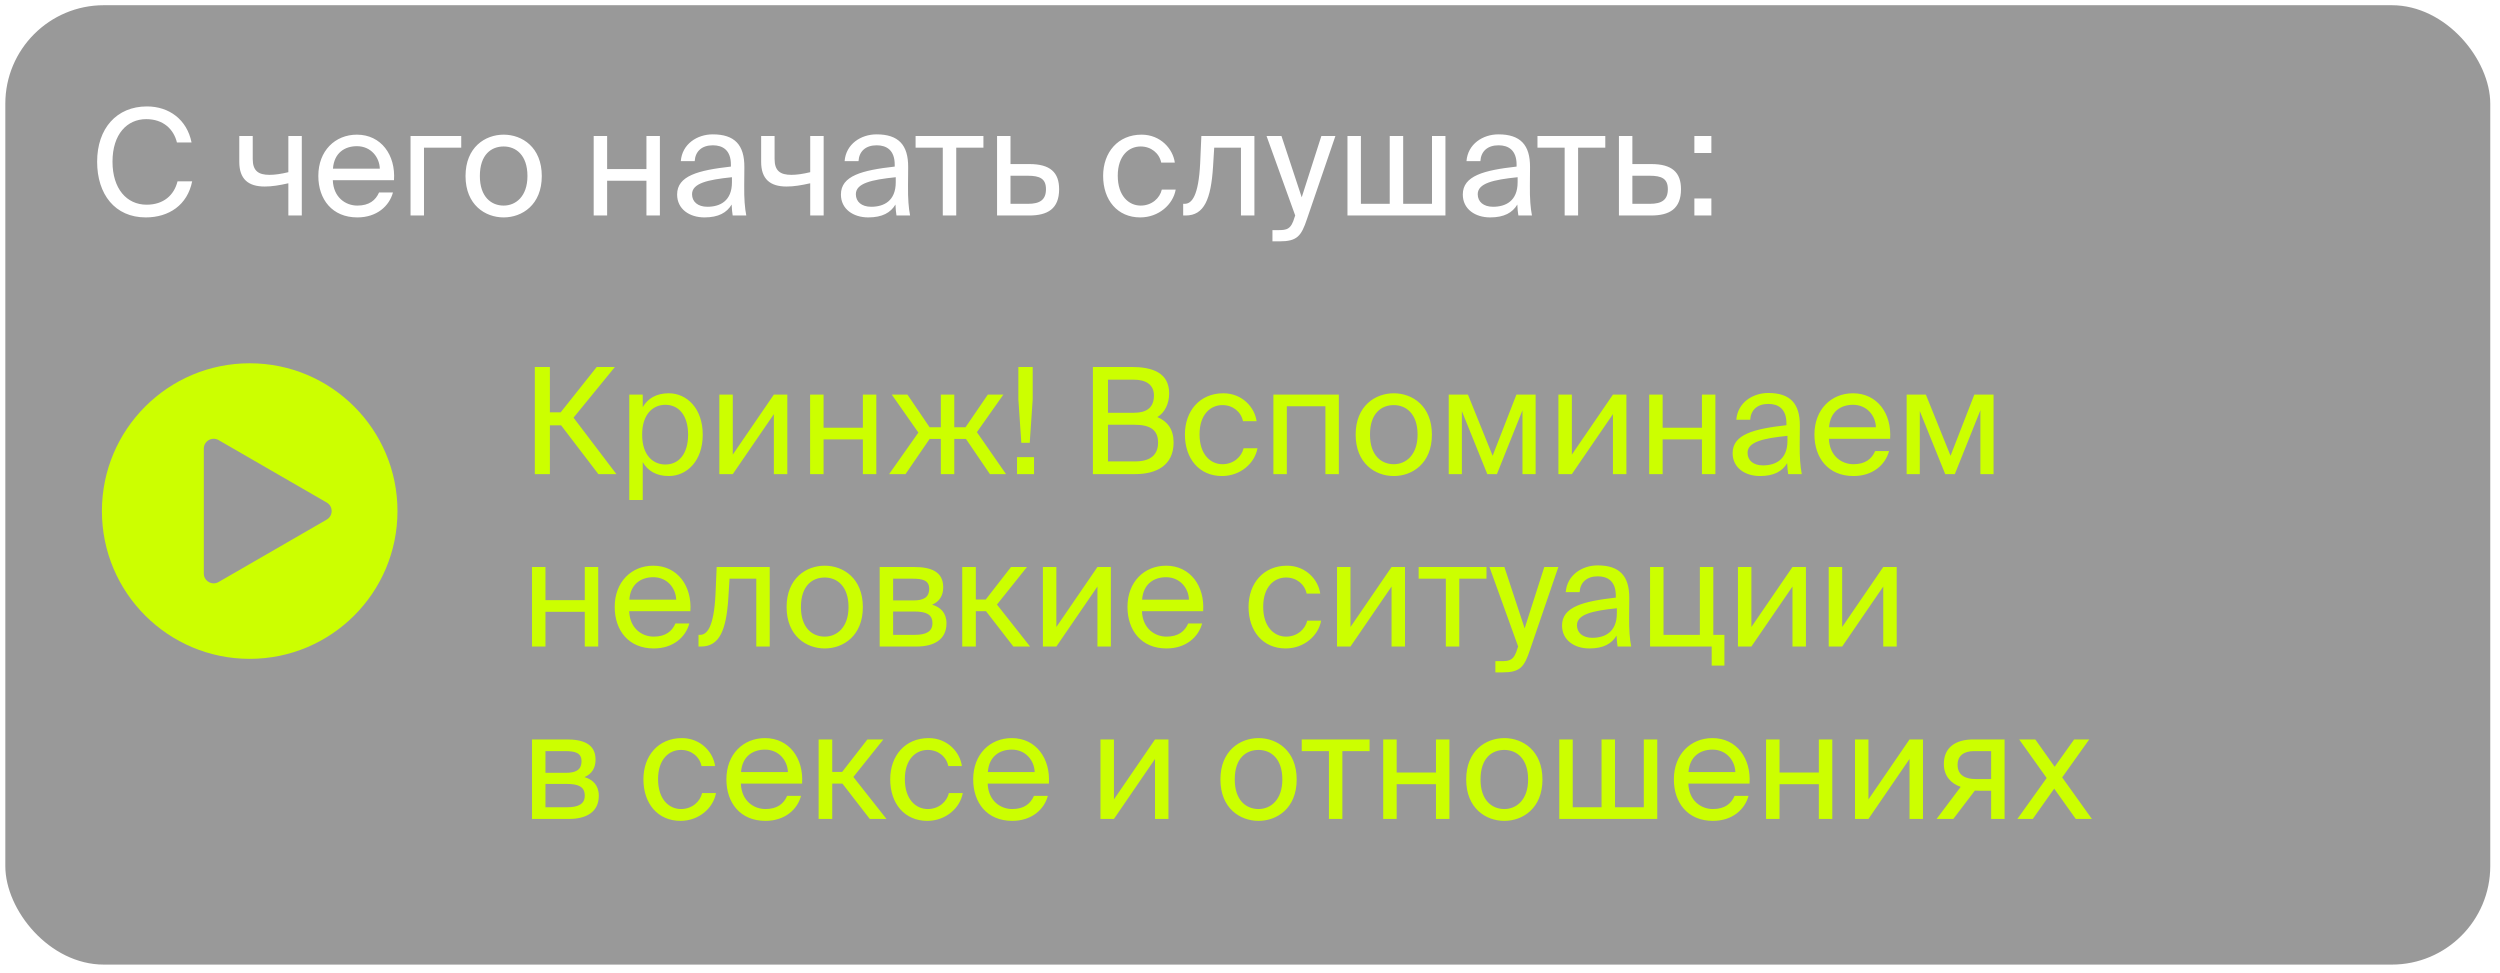 <?xml version="1.0" encoding="UTF-8"?>
<svg xmlns="http://www.w3.org/2000/svg" width="203" height="79" viewBox="0 0 203 79" fill="none">
  <rect x="0.432" y="0.423" width="201.777" height="77.902" rx="8" fill="#999999"></rect>
  <path d="M45.563 34.538H44.651V38.498H43.427V29.798H44.651V33.482H45.527L48.455 29.798H49.931L46.571 33.914L50.051 38.498H48.587L45.563 34.538ZM52.19 32.042V33.062C52.586 32.378 53.27 31.934 54.302 31.934C55.778 31.934 57.062 33.17 57.062 35.294C57.062 37.43 55.778 38.654 54.302 38.654C53.27 38.654 52.586 38.21 52.19 37.526V40.598H51.098V32.042H52.19ZM54.026 37.718C55.142 37.718 55.874 36.83 55.874 35.294C55.874 33.758 55.142 32.87 54.026 32.87C53.054 32.87 52.142 33.59 52.142 35.294C52.142 36.998 53.054 37.718 54.026 37.718ZM62.838 33.626L59.502 38.498H58.41V32.042H59.502V36.914L62.838 32.042H63.93V38.498H62.838V33.626ZM70.065 38.498V35.678H66.873V38.498H65.781V32.042H66.873V34.73H70.065V32.042H71.157V38.498H70.065ZM81.688 38.498H80.38L78.436 35.642H77.488V38.498H76.396V35.642H75.484L73.528 38.498H72.196L74.572 35.126L72.412 32.042H73.684L75.484 34.694H76.396V32.042H77.488V34.694H78.4L80.212 32.042H81.472L79.324 35.09L81.688 38.498ZM82.931 35.954L82.691 32.426V29.798H83.855V32.426L83.615 35.954H82.931ZM82.583 38.498V37.118H83.963V38.498H82.583ZM88.744 29.798H91.876C93.496 29.798 94.936 30.218 94.936 31.946C94.936 32.774 94.576 33.518 93.976 33.866C94.804 34.214 95.296 34.862 95.296 35.93C95.296 37.778 93.916 38.498 92.176 38.498H88.744V29.798ZM89.968 33.518H92.068C93.064 33.518 93.7 33.134 93.7 32.114C93.7 31.226 93.04 30.83 92.068 30.83H89.968V33.518ZM89.968 37.466H92.188C93.424 37.466 94.036 36.926 94.036 35.942C94.036 34.922 93.424 34.49 92.116 34.49H89.968V37.466ZM102.035 34.202H100.931C100.775 33.434 100.103 32.894 99.263 32.894C98.291 32.894 97.403 33.65 97.403 35.27C97.403 36.914 98.303 37.694 99.263 37.694C100.175 37.694 100.823 37.082 100.979 36.398H102.107C101.891 37.61 100.727 38.654 99.227 38.654C97.379 38.654 96.215 37.25 96.215 35.282C96.215 33.362 97.427 31.934 99.335 31.934C100.895 31.934 101.891 33.11 102.035 34.202ZM108.715 38.498H107.623V32.99H104.491V38.498H103.399V32.042H108.715V38.498ZM116.271 35.294C116.271 37.634 114.675 38.654 113.175 38.654C111.675 38.654 110.079 37.634 110.079 35.294C110.079 32.954 111.675 31.934 113.175 31.934C114.675 31.934 116.271 32.954 116.271 35.294ZM113.175 37.694C114.159 37.694 115.107 36.95 115.107 35.294C115.107 33.578 114.159 32.894 113.175 32.894C112.191 32.894 111.243 33.53 111.243 35.294C111.243 37.01 112.191 37.694 113.175 37.694ZM124.693 38.498H123.625V33.314L121.549 38.498H120.769L118.705 33.386V38.498H117.637V32.042H119.197L121.201 37.01L123.133 32.042H124.693V38.498ZM130.971 33.626L127.635 38.498H126.543V32.042H127.635V36.914L130.971 32.042H132.063V38.498H130.971V33.626ZM138.198 38.498V35.678H135.006V38.498H133.914V32.042H135.006V34.73H138.198V32.042H139.29V38.498H138.198ZM140.689 36.794C140.689 35.27 142.405 34.826 145.057 34.526V34.37C145.057 33.194 144.397 32.798 143.593 32.798C142.693 32.798 142.165 33.29 142.117 34.082H140.989C141.097 32.69 142.321 31.91 143.581 31.91C145.357 31.91 146.161 32.762 146.149 34.574L146.137 36.062C146.125 37.142 146.185 37.886 146.305 38.498H145.201C145.165 38.258 145.129 37.994 145.117 37.61C144.721 38.27 144.049 38.654 142.909 38.654C141.697 38.654 140.689 37.982 140.689 36.794ZM145.141 35.39C143.161 35.594 141.901 35.882 141.901 36.77C141.901 37.382 142.369 37.79 143.149 37.79C144.169 37.79 145.141 37.322 145.141 35.798V35.39ZM148.508 35.63C148.556 37.022 149.54 37.694 150.5 37.694C151.46 37.694 151.988 37.262 152.264 36.626H153.392C153.092 37.742 152.072 38.654 150.5 38.654C148.46 38.654 147.332 37.19 147.332 35.282C147.332 33.242 148.7 31.934 150.464 31.934C152.432 31.934 153.62 33.59 153.476 35.63H148.508ZM148.52 34.694H152.324C152.3 33.782 151.616 32.87 150.464 32.87C149.492 32.87 148.616 33.398 148.52 34.694ZM161.876 38.498H160.808V33.314L158.732 38.498H157.952L155.888 33.386V38.498H154.82V32.042H156.38L158.384 37.01L160.316 32.042H161.876V38.498ZM47.483 52.498V49.678H44.291V52.498H43.199V46.042H44.291V48.73H47.483V46.042H48.575V52.498H47.483ZM51.09 49.63C51.138 51.022 52.122 51.694 53.082 51.694C54.042 51.694 54.57 51.262 54.846 50.626H55.974C55.674 51.742 54.654 52.654 53.082 52.654C51.042 52.654 49.914 51.19 49.914 49.282C49.914 47.242 51.282 45.934 53.046 45.934C55.014 45.934 56.202 47.59 56.058 49.63H51.09ZM51.102 48.694H54.906C54.882 47.782 54.198 46.87 53.046 46.87C52.074 46.87 51.198 47.398 51.102 48.694ZM62.502 52.498H61.41V46.99H59.239L59.142 48.55C58.974 51.154 58.434 52.498 56.922 52.498H56.718V51.55H56.839C57.414 51.55 57.967 50.926 58.099 48.25L58.194 46.042H62.502V52.498ZM70.064 49.294C70.064 51.634 68.468 52.654 66.968 52.654C65.468 52.654 63.872 51.634 63.872 49.294C63.872 46.954 65.468 45.934 66.968 45.934C68.468 45.934 70.064 46.954 70.064 49.294ZM66.968 51.694C67.952 51.694 68.9 50.95 68.9 49.294C68.9 47.578 67.952 46.894 66.968 46.894C65.984 46.894 65.036 47.53 65.036 49.294C65.036 51.01 65.984 51.694 66.968 51.694ZM74.238 46.042C75.534 46.042 76.59 46.378 76.59 47.686C76.59 48.37 76.278 48.85 75.69 49.102C76.35 49.294 76.854 49.75 76.854 50.614C76.854 51.958 75.81 52.498 74.43 52.498H71.43V46.042H74.238ZM74.166 48.754C74.958 48.754 75.45 48.538 75.45 47.806C75.45 47.134 74.934 46.99 74.13 46.99H72.522V48.754H74.166ZM72.522 51.55H74.262C75.222 51.55 75.714 51.274 75.714 50.602C75.714 49.894 75.222 49.654 74.226 49.654H72.522V51.55ZM80.065 49.63H79.237V52.498H78.133V46.042H79.237V48.682H80.041L82.093 46.042H83.389L80.953 49.09L83.641 52.498H82.285L80.065 49.63ZM89.112 47.626L85.776 52.498H84.684V46.042H85.776V50.914L89.112 46.042H90.204V52.498H89.112V47.626ZM92.727 49.63C92.775 51.022 93.759 51.694 94.719 51.694C95.679 51.694 96.207 51.262 96.483 50.626H97.611C97.311 51.742 96.291 52.654 94.719 52.654C92.679 52.654 91.551 51.19 91.551 49.282C91.551 47.242 92.919 45.934 94.683 45.934C96.651 45.934 97.839 47.59 97.695 49.63H92.727ZM92.739 48.694H96.543C96.519 47.782 95.835 46.87 94.683 46.87C93.711 46.87 92.835 47.398 92.739 48.694ZM107.203 48.202H106.099C105.943 47.434 105.271 46.894 104.431 46.894C103.459 46.894 102.571 47.65 102.571 49.27C102.571 50.914 103.471 51.694 104.431 51.694C105.343 51.694 105.991 51.082 106.147 50.398H107.275C107.059 51.61 105.895 52.654 104.395 52.654C102.547 52.654 101.383 51.25 101.383 49.282C101.383 47.362 102.595 45.934 104.503 45.934C106.063 45.934 107.059 47.11 107.203 48.202ZM112.995 47.626L109.659 52.498H108.567V46.042H109.659V50.914L112.995 46.042H114.087V52.498H112.995V47.626ZM118.494 46.99V52.498H117.402V46.99H115.194V46.042H120.702V46.99H118.494ZM121.425 53.686H121.869C122.589 53.686 122.937 53.638 123.225 52.63L123.273 52.498L120.945 46.042H122.157L123.801 51.022L125.397 46.042H126.537L124.233 52.774C123.765 54.178 123.429 54.598 121.989 54.598H121.425V53.686ZM126.837 50.794C126.837 49.27 128.553 48.826 131.205 48.526V48.37C131.205 47.194 130.545 46.798 129.741 46.798C128.841 46.798 128.313 47.29 128.265 48.082H127.137C127.245 46.69 128.469 45.91 129.729 45.91C131.505 45.91 132.309 46.762 132.297 48.574L132.285 50.062C132.273 51.142 132.333 51.886 132.453 52.498H131.349C131.313 52.258 131.277 51.994 131.265 51.61C130.869 52.27 130.197 52.654 129.057 52.654C127.845 52.654 126.837 51.982 126.837 50.794ZM131.289 49.39C129.309 49.594 128.049 49.882 128.049 50.77C128.049 51.382 128.517 51.79 129.297 51.79C130.317 51.79 131.289 51.322 131.289 49.798V49.39ZM140.021 51.55V54.046H138.989V52.498H133.985V46.042H135.077V51.55H138.029V46.042H139.121V51.55H140.021ZM145.549 47.626L142.213 52.498H141.121V46.042H142.213V50.914L145.549 46.042H146.641V52.498H145.549V47.626ZM152.92 47.626L149.584 52.498H148.492V46.042H149.584V50.914L152.92 46.042H154.012V52.498H152.92V47.626ZM46.007 60.042C47.303 60.042 48.359 60.378 48.359 61.686C48.359 62.37 48.047 62.85 47.459 63.102C48.119 63.294 48.623 63.75 48.623 64.614C48.623 65.958 47.579 66.498 46.199 66.498H43.199V60.042H46.007ZM45.935 62.754C46.727 62.754 47.219 62.538 47.219 61.806C47.219 61.134 46.703 60.99 45.899 60.99H44.291V62.754H45.935ZM44.291 65.55H46.031C46.991 65.55 47.483 65.274 47.483 64.602C47.483 63.894 46.991 63.654 45.995 63.654H44.291V65.55ZM58.066 62.202H56.962C56.806 61.434 56.134 60.894 55.294 60.894C54.322 60.894 53.434 61.65 53.434 63.27C53.434 64.914 54.334 65.694 55.294 65.694C56.206 65.694 56.854 65.082 57.01 64.398H58.138C57.922 65.61 56.758 66.654 55.258 66.654C53.41 66.654 52.246 65.25 52.246 63.282C52.246 61.362 53.458 59.934 55.366 59.934C56.926 59.934 57.922 61.11 58.066 62.202ZM60.16 63.63C60.209 65.022 61.193 65.694 62.153 65.694C63.112 65.694 63.641 65.262 63.916 64.626H65.044C64.745 65.742 63.724 66.654 62.153 66.654C60.112 66.654 58.984 65.19 58.984 63.282C58.984 61.242 60.352 59.934 62.117 59.934C64.085 59.934 65.272 61.59 65.129 63.63H60.16ZM60.172 62.694H63.977C63.953 61.782 63.269 60.87 62.117 60.87C61.145 60.87 60.269 61.398 60.172 62.694ZM68.405 63.63H67.577V66.498H66.473V60.042H67.577V62.682H68.381L70.433 60.042H71.729L69.293 63.09L71.981 66.498H70.625L68.405 63.63ZM78.105 62.202H77.001C76.845 61.434 76.173 60.894 75.333 60.894C74.361 60.894 73.473 61.65 73.473 63.27C73.473 64.914 74.373 65.694 75.333 65.694C76.245 65.694 76.893 65.082 77.049 64.398H78.177C77.961 65.61 76.797 66.654 75.297 66.654C73.449 66.654 72.285 65.25 72.285 63.282C72.285 61.362 73.497 59.934 75.405 59.934C76.965 59.934 77.961 61.11 78.105 62.202ZM80.2 63.63C80.248 65.022 81.231 65.694 82.192 65.694C83.151 65.694 83.68 65.262 83.956 64.626H85.084C84.784 65.742 83.763 66.654 82.192 66.654C80.151 66.654 79.023 65.19 79.023 63.282C79.023 61.242 80.391 59.934 82.156 59.934C84.124 59.934 85.311 61.59 85.168 63.63H80.2ZM80.212 62.694H84.016C83.992 61.782 83.308 60.87 82.156 60.87C81.183 60.87 80.308 61.398 80.212 62.694ZM93.787 61.626L90.451 66.498H89.359V60.042H90.451V64.914L93.787 60.042H94.879V66.498H93.787V61.626ZM105.29 63.294C105.29 65.634 103.694 66.654 102.194 66.654C100.694 66.654 99.098 65.634 99.098 63.294C99.098 60.954 100.694 59.934 102.194 59.934C103.694 59.934 105.29 60.954 105.29 63.294ZM102.194 65.694C103.178 65.694 104.126 64.95 104.126 63.294C104.126 61.578 103.178 60.894 102.194 60.894C101.21 60.894 100.262 61.53 100.262 63.294C100.262 65.01 101.21 65.694 102.194 65.694ZM109.001 60.99V66.498H107.909V60.99H105.701V60.042H111.209V60.99H109.001ZM116.601 66.498V63.678H113.409V66.498H112.317V60.042H113.409V62.73H116.601V60.042H117.693V66.498H116.601ZM125.247 63.294C125.247 65.634 123.651 66.654 122.151 66.654C120.651 66.654 119.055 65.634 119.055 63.294C119.055 60.954 120.651 59.934 122.151 59.934C123.651 59.934 125.247 60.954 125.247 63.294ZM122.151 65.694C123.135 65.694 124.083 64.95 124.083 63.294C124.083 61.578 123.135 60.894 122.151 60.894C121.167 60.894 120.219 61.53 120.219 63.294C120.219 65.01 121.167 65.694 122.151 65.694ZM134.569 66.498H126.613V60.042H127.705V65.55H130.045V60.042H131.137V65.55H133.477V60.042H134.569V66.498ZM137.094 63.63C137.142 65.022 138.126 65.694 139.086 65.694C140.046 65.694 140.574 65.262 140.85 64.626H141.978C141.678 65.742 140.658 66.654 139.086 66.654C137.046 66.654 135.918 65.19 135.918 63.282C135.918 61.242 137.286 59.934 139.05 59.934C141.018 59.934 142.206 61.59 142.062 63.63H137.094ZM137.106 62.694H140.91C140.886 61.782 140.202 60.87 139.05 60.87C138.078 60.87 137.202 61.398 137.106 62.694ZM147.69 66.498V63.678H144.498V66.498H143.406V60.042H144.498V62.73H147.69V60.042H148.782V66.498H147.69ZM155.053 61.626L151.717 66.498H150.625V60.042H151.717V64.914L155.053 60.042H156.145V66.498H155.053V61.626ZM162.772 66.498H161.68V64.206H160.684C160.612 64.206 160.492 64.206 160.36 64.194L158.608 66.498H157.252L159.208 63.894C158.404 63.618 157.84 62.994 157.84 62.034C157.84 60.714 158.764 60.042 160.24 60.042H162.772V66.498ZM160.3 60.99C159.508 60.99 158.956 61.326 158.956 62.106C158.956 62.982 159.64 63.258 160.396 63.258H161.68V60.99H160.3ZM167.449 63.126L169.861 66.498H168.553L166.801 64.038L165.061 66.498H163.813L166.189 63.174L163.957 60.042H165.265L166.837 62.262L168.421 60.042H169.645L167.449 63.126Z" fill="#CCFF00"></path>
  <path d="M15.603 14.726C15.219 16.646 13.719 17.654 11.835 17.654C9.339 17.654 7.887 15.782 7.887 13.13C7.887 10.43 9.471 8.642 11.931 8.642C13.731 8.642 15.183 9.71 15.555 11.57H14.367C14.103 10.49 13.263 9.674 11.871 9.674C10.335 9.674 9.135 10.874 9.135 13.13C9.135 15.326 10.287 16.622 11.907 16.622C13.287 16.622 14.139 15.842 14.415 14.726H15.603ZM23.414 17.498V14.882C22.67 15.05 22.082 15.146 21.494 15.146C20.15 15.146 19.43 14.534 19.43 13.142V11.042H20.522V12.914C20.522 13.874 20.978 14.198 21.89 14.198C22.322 14.198 22.814 14.126 23.414 13.982V11.042H24.506V17.498H23.414ZM27.024 14.63C27.072 16.022 28.056 16.694 29.016 16.694C29.976 16.694 30.504 16.262 30.78 15.626H31.908C31.608 16.742 30.588 17.654 29.016 17.654C26.976 17.654 25.848 16.19 25.848 14.282C25.848 12.242 27.216 10.934 28.98 10.934C30.948 10.934 32.136 12.59 31.992 14.63H27.024ZM27.036 13.694H30.84C30.816 12.782 30.132 11.87 28.98 11.87C28.008 11.87 27.132 12.398 27.036 13.694ZM34.428 11.99V17.498H33.336V11.042H37.452V11.99H34.428ZM43.993 14.294C43.993 16.634 42.397 17.654 40.897 17.654C39.397 17.654 37.801 16.634 37.801 14.294C37.801 11.954 39.397 10.934 40.897 10.934C42.397 10.934 43.993 11.954 43.993 14.294ZM40.897 16.694C41.881 16.694 42.829 15.95 42.829 14.294C42.829 12.578 41.881 11.894 40.897 11.894C39.913 11.894 38.965 12.53 38.965 14.294C38.965 16.01 39.913 16.694 40.897 16.694ZM52.491 17.498V14.678H49.299V17.498H48.207V11.042H49.299V13.73H52.491V11.042H53.583V17.498H52.491ZM54.982 15.794C54.982 14.27 56.698 13.826 59.35 13.526V13.37C59.35 12.194 58.69 11.798 57.886 11.798C56.986 11.798 56.458 12.29 56.41 13.082H55.282C55.39 11.69 56.614 10.91 57.874 10.91C59.65 10.91 60.454 11.762 60.442 13.574L60.43 15.062C60.418 16.142 60.478 16.886 60.598 17.498H59.494C59.458 17.258 59.422 16.994 59.41 16.61C59.014 17.27 58.342 17.654 57.202 17.654C55.99 17.654 54.982 16.982 54.982 15.794ZM59.434 14.39C57.454 14.594 56.194 14.882 56.194 15.77C56.194 16.382 56.662 16.79 57.442 16.79C58.462 16.79 59.434 16.322 59.434 14.798V14.39ZM65.789 17.498V14.882C65.045 15.05 64.457 15.146 63.869 15.146C62.525 15.146 61.805 14.534 61.805 13.142V11.042H62.897V12.914C62.897 13.874 63.353 14.198 64.265 14.198C64.697 14.198 65.189 14.126 65.789 13.982V11.042H66.881V17.498H65.789ZM68.283 15.794C68.283 14.27 69.999 13.826 72.651 13.526V13.37C72.651 12.194 71.991 11.798 71.187 11.798C70.287 11.798 69.759 12.29 69.711 13.082H68.583C68.691 11.69 69.915 10.91 71.175 10.91C72.951 10.91 73.755 11.762 73.743 13.574L73.731 15.062C73.719 16.142 73.779 16.886 73.899 17.498H72.795C72.759 17.258 72.723 16.994 72.711 16.61C72.315 17.27 71.643 17.654 70.503 17.654C69.291 17.654 68.283 16.982 68.283 15.794ZM72.735 14.39C70.755 14.594 69.495 14.882 69.495 15.77C69.495 16.382 69.963 16.79 70.743 16.79C71.763 16.79 72.735 16.322 72.735 14.798V14.39ZM77.646 11.99V17.498H76.554V11.99H74.346V11.042H79.854V11.99H77.646ZM83.589 13.322C85.269 13.322 86.001 13.994 86.001 15.362C86.001 16.958 85.065 17.498 83.577 17.498H80.961V11.042H82.053V13.322H83.589ZM83.481 16.55C84.441 16.55 84.933 16.226 84.933 15.362C84.933 14.51 84.441 14.27 83.457 14.27H82.053V16.55H83.481ZM95.394 13.202H94.29C94.134 12.434 93.462 11.894 92.622 11.894C91.65 11.894 90.762 12.65 90.762 14.27C90.762 15.914 91.662 16.694 92.622 16.694C93.534 16.694 94.182 16.082 94.338 15.398H95.466C95.25 16.61 94.086 17.654 92.586 17.654C90.738 17.654 89.574 16.25 89.574 14.282C89.574 12.362 90.786 10.934 92.694 10.934C94.254 10.934 95.25 12.11 95.394 13.202ZM101.858 17.498H100.766V11.99H98.594L98.498 13.55C98.33 16.154 97.79 17.498 96.278 17.498H96.074V16.55H96.194C96.77 16.55 97.322 15.926 97.454 13.25L97.55 11.042H101.858V17.498ZM103.323 18.686H103.767C104.487 18.686 104.835 18.638 105.123 17.63L105.171 17.498L102.843 11.042H104.055L105.699 16.022L107.295 11.042H108.435L106.131 17.774C105.663 19.178 105.327 19.598 103.887 19.598H103.323V18.686ZM117.37 17.498H109.414V11.042H110.506V16.55H112.846V11.042H113.938V16.55H116.278V11.042H117.37V17.498ZM118.779 15.794C118.779 14.27 120.495 13.826 123.147 13.526V13.37C123.147 12.194 122.487 11.798 121.683 11.798C120.783 11.798 120.255 12.29 120.207 13.082H119.079C119.187 11.69 120.411 10.91 121.671 10.91C123.447 10.91 124.251 11.762 124.239 13.574L124.227 15.062C124.215 16.142 124.275 16.886 124.395 17.498H123.291C123.255 17.258 123.219 16.994 123.207 16.61C122.811 17.27 122.139 17.654 120.999 17.654C119.787 17.654 118.779 16.982 118.779 15.794ZM123.231 14.39C121.251 14.594 119.991 14.882 119.991 15.77C119.991 16.382 120.459 16.79 121.239 16.79C122.259 16.79 123.231 16.322 123.231 14.798V14.39ZM128.142 11.99V17.498H127.05V11.99H124.842V11.042H130.35V11.99H128.142ZM134.085 13.322C135.765 13.322 136.497 13.994 136.497 15.362C136.497 16.958 135.561 17.498 134.073 17.498H131.457V11.042H132.549V13.322H134.085ZM133.977 16.55C134.937 16.55 135.429 16.226 135.429 15.362C135.429 14.51 134.937 14.27 133.953 14.27H132.549V16.55H133.977ZM137.583 12.422V11.042H138.963V12.422H137.583ZM137.583 17.498V16.118H138.963V17.498H137.583Z" fill="white"></path>
  <g filter="url(#filter0_b_126_611)">
    <path fill-rule="evenodd" clip-rule="evenodd" d="M20.275 53.498C26.903 53.498 32.275 48.125 32.275 41.498C32.275 34.87 26.903 29.498 20.275 29.498C13.648 29.498 8.275 34.87 8.275 41.498C8.275 48.125 13.648 53.498 20.275 53.498ZM26.529 42.191C27.063 41.883 27.063 41.113 26.529 40.805L17.749 35.736C17.216 35.428 16.549 35.813 16.549 36.429V46.567C16.549 47.183 17.216 47.568 17.749 47.26L26.529 42.191Z" fill="#CCFF00"></path>
  </g>
  <defs>
    <filter id="filter0_b_126_611" x="5.075" y="26.298" width="30.4" height="30.4" filterUnits="userSpaceOnUse" color-interpolation-filters="sRGB">
      <feFlood flood-opacity="0" result="BackgroundImageFix"></feFlood>
      <feGaussianBlur in="BackgroundImageFix" stdDeviation="1.6"></feGaussianBlur>
      <feComposite in2="SourceAlpha" operator="in" result="effect1_backgroundBlur_126_611"></feComposite>
      <feBlend mode="normal" in="SourceGraphic" in2="effect1_backgroundBlur_126_611" result="shape"></feBlend>
    </filter>
  </defs>
</svg>
